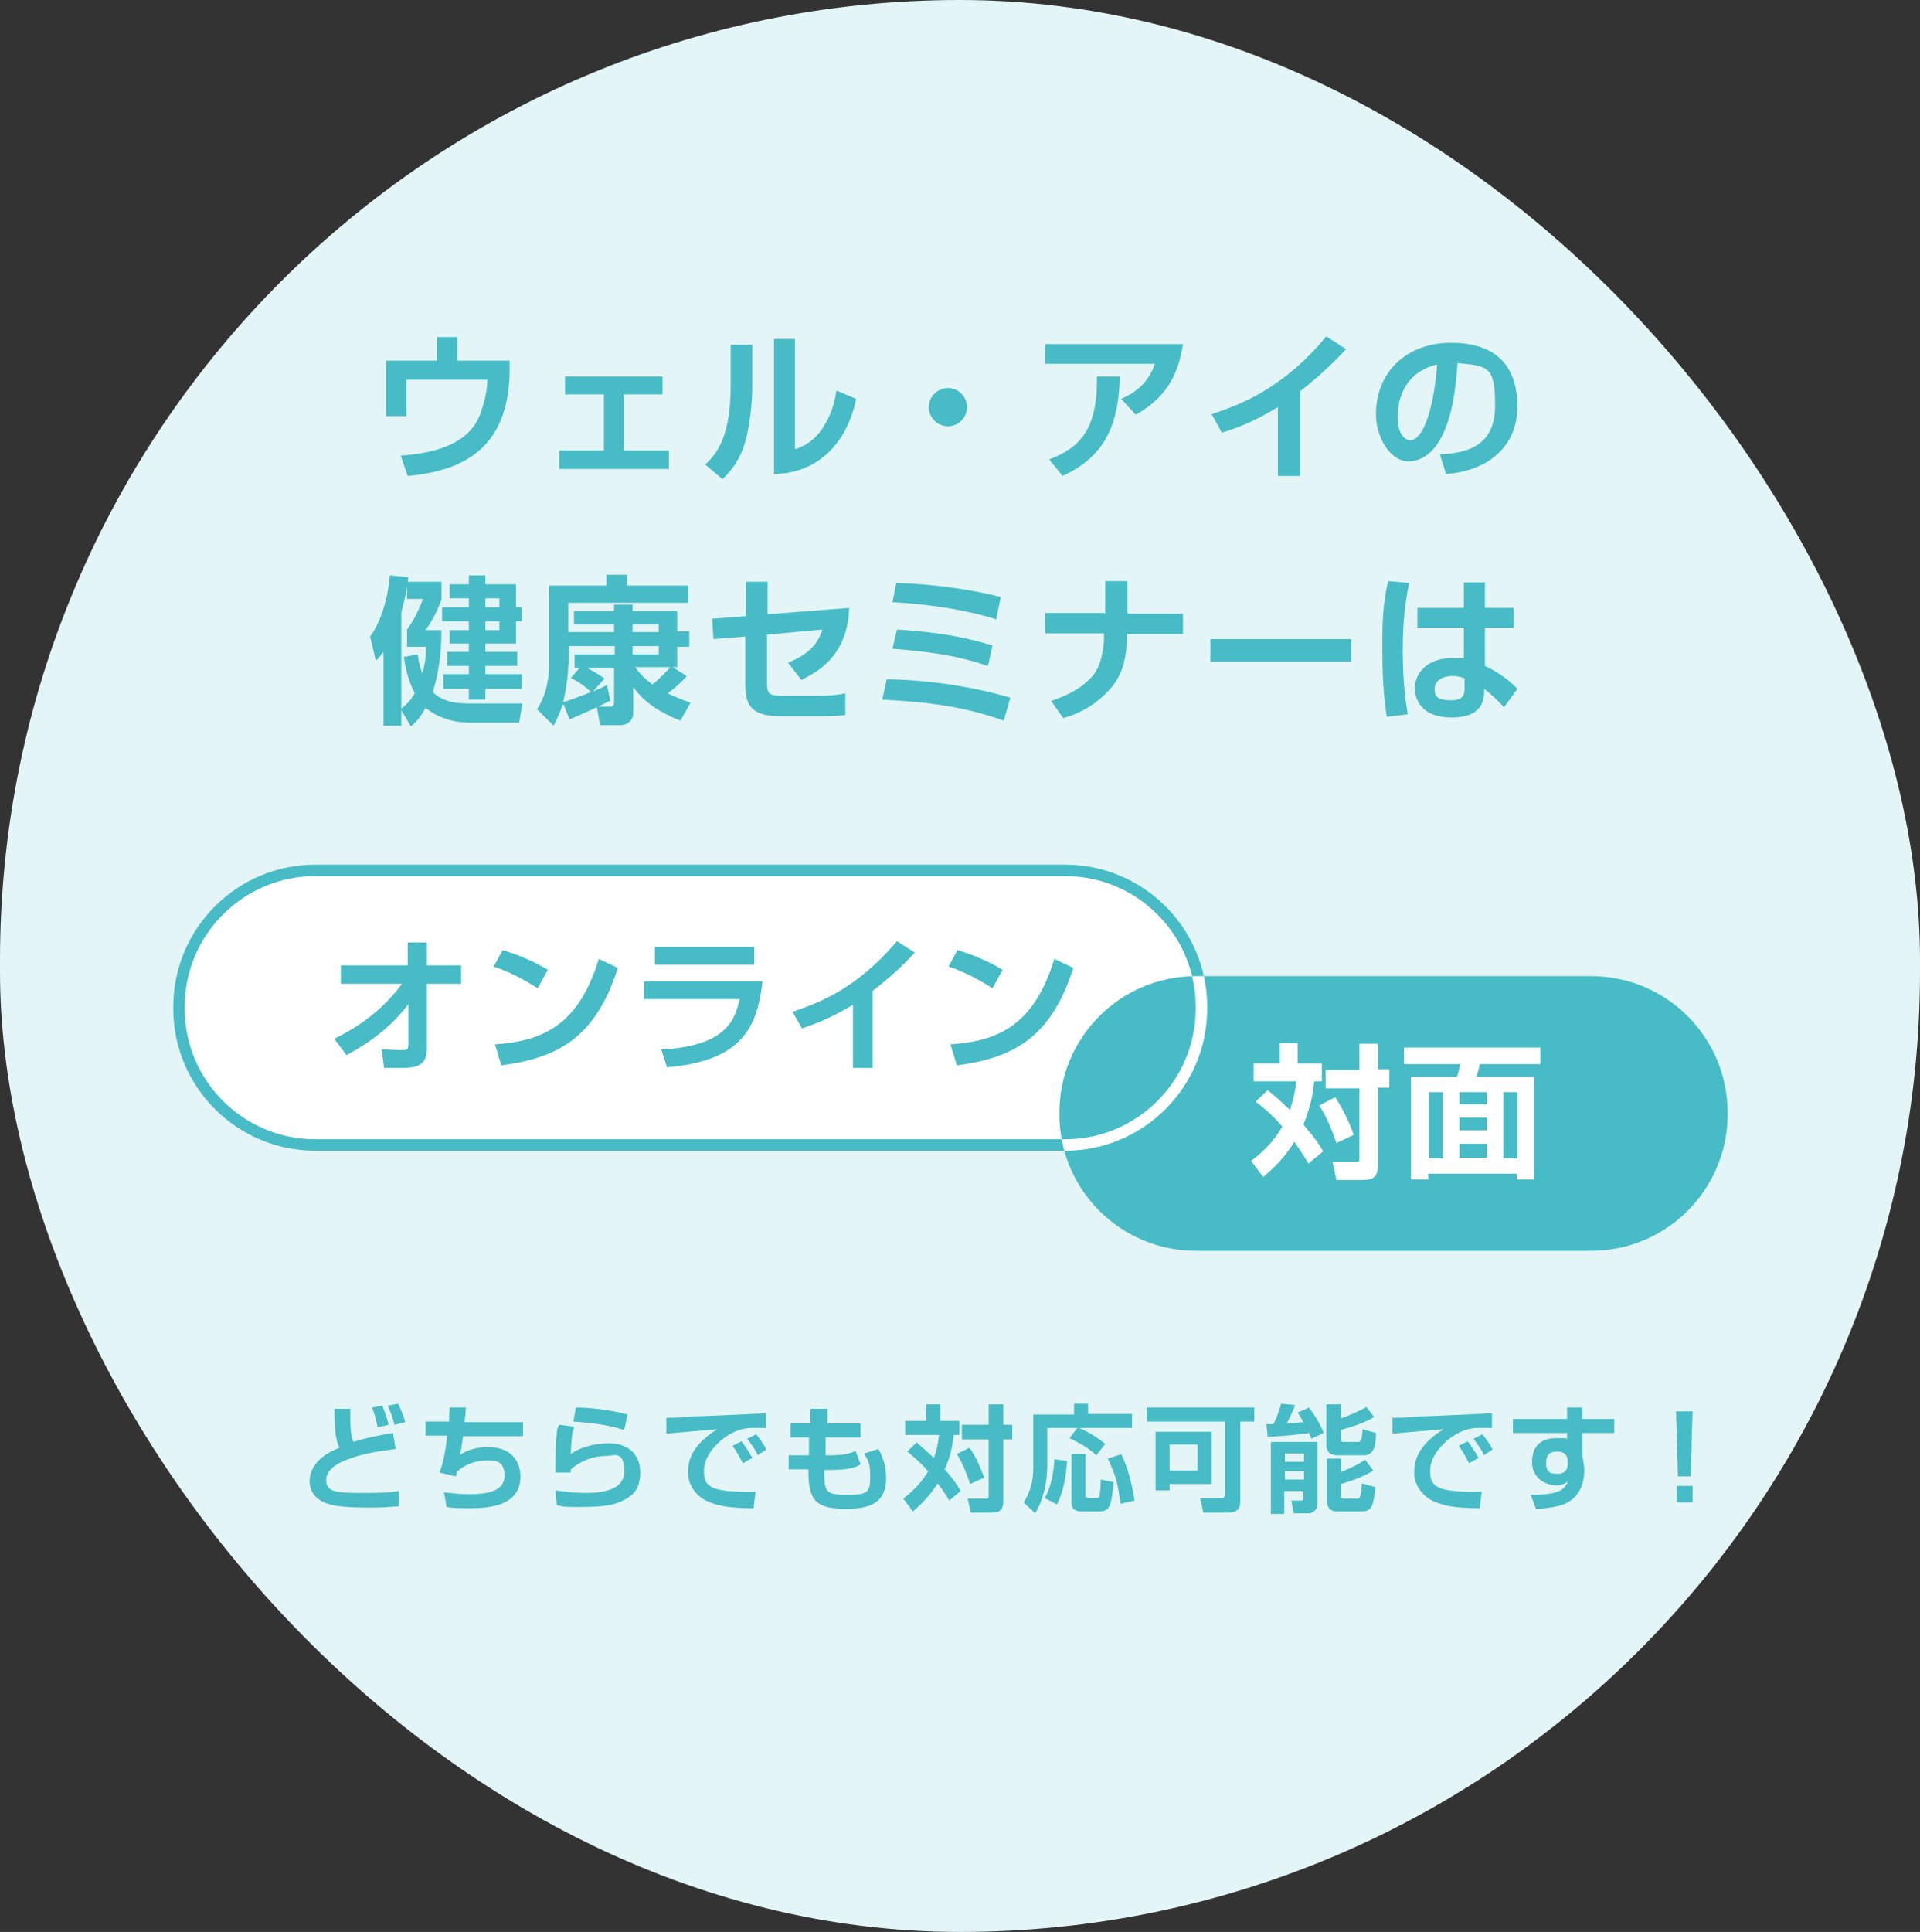 <?xml version="1.0" encoding="UTF-8"?>
<svg id="_レイヤー_1" data-name="レイヤー 1" xmlns="http://www.w3.org/2000/svg" xmlns:xlink="http://www.w3.org/1999/xlink" version="1.1" viewBox="0 0 301.4 303.2">
  <rect x="0" y="0" width="301.4" height="303.2" fill="#333333" stroke="none"/>
  <defs>
    <style>
      .cls-1 {
        clip-path: url(#clippath);
      }

      .cls-2, .cls-3 {
        fill: none;
      }

      .cls-2, .cls-4, .cls-5, .cls-6 {
        stroke-width: 0px;
      }

      .cls-7 {
        stroke: #47bcc6;
      }

      .cls-7, .cls-3 {
        stroke-miterlimit: 10;
        stroke-width: 1.8px;
      }

      .cls-7, .cls-6 {
        fill: #fff;
      }

      .cls-3 {
        stroke: #fff;
      }

      .cls-4 {
        fill: #e3f5f6;
      }

      .cls-5 {
        fill: #47bcc6;
      }
    </style>
    <clipPath id="clippath">
      <path class="cls-2" d="M166.3,174.6v.3c0,11.8,9.6,21.4,21.4,21.4h62.1c11.8,0,21.4-9.6,21.4-21.4v-.3c0-11.8-9.6-21.4-21.4-21.4h-62.1c-11.8,0-21.4,9.6-21.4,21.4Z"/>
    </clipPath>
  </defs>
  <rect class="cls-4" x="0" y="0" width="301.4" height="303.2" rx="150.7" ry="150.7"/>
  <g>
    <path class="cls-5" d="M55,221c0,.4,0,1,0,1.7s0,2.8.5,3.6c1.7-.6,4.7-1.2,6.2-1.4l.4,2.5c-2.4.3-5.1.7-7.4,1.6-.9.3-3.5,1.3-3.5,3.3s2,2,5.8,2,4.4-.1,5.6-.3v2.4c-1.4.1-2.4.2-4.5.2-4.5,0-6-.3-7.2-.8-1.4-.6-2.3-1.8-2.3-3.3,0-3.2,3.2-4.7,4.7-5.3-.4-.8-.8-1.7-.8-6.1h2.6ZM59.3,224.1c-.2-.9-.4-2-.9-3.2l1.6-.3c.4.9.8,2.1,1,3l-1.7.4ZM61.9,223.6c-.3-1.3-.5-1.7-1-3l1.6-.3c.4.8,1,2.3,1.1,2.9l-1.6.4Z"/>
    <path class="cls-5" d="M73.1,221.1c0,.9-.1,1.4-.2,2.1h9.2v2.2h-9.4c-.2,1.5-.3,2.1-.5,2.9.7-.4,2.1-1.2,4.3-1.2,4.8,0,5.2,3.5,5.2,4.6,0,4.7-5,5-8,5s-2.9-.1-3.6-.2l-.4-2.3c.9.1,2.3.3,3.9.3,2.8,0,5.6-.4,5.6-2.9s-1.6-2.4-2.8-2.4c-1.7,0-3.4.6-4.7,1.8,0,.3,0,.4-.2.7l-2.5-.6c.4-1.1.9-2.8,1.2-5.8h-3.4v-2.2h3.7c0-1,0-1.3.1-2.2h2.6Z"/>
    <path class="cls-5" d="M90.1,224.1c-.3.8-.4,1.6-.5,4.1,1.9-1.4,4.7-1.7,6-1.7,3.2,0,4.9,2,4.9,4.5s-.9,3.6-2.7,4.5c-1.2.6-2.7,1-6.3,1s-2.8,0-4.1-.3l-.2-2.3c2,.3,3.5.4,4.5.4,1.7,0,6.3,0,6.3-3.4s-1.8-2.4-2.9-2.4c-2,0-4,.8-5.5,2.1,0,.2,0,.3,0,.5h-2.4c0-1.3,0-4.9.2-6,0-.6.1-1,.4-1.5l2.3.3ZM97.9,224.4c-2.7-.9-6.3-1.2-7.9-1.3l.4-2.2c2,0,5.2.3,8.1,1.1l-.5,2.4Z"/>
    <path class="cls-5" d="M120.3,224.1c-.4,0-1.6,0-2.3,0-1.4,0-2.9.5-4.5,1.7-1,.8-3,2.7-3,5s.6,3.5,8.1,3.3l-.3,2.6c-4,0-5.8-.4-7.5-1.2-1.7-.9-2.8-2.6-2.8-4.3s.3-4.2,4.6-6.9c-1.3.1-6.9.6-8,.7v-2.5c1.1,0,2.6,0,3.9-.2,1.6,0,9.8-.4,11.7-.5v2.4ZM116.6,229.6c-.2-.3-.8-1.6-1.6-2.7l1.4-.7c.6.8,1.2,1.7,1.7,2.6l-1.4.8ZM119,228.4c-.7-1.3-1.1-1.8-1.7-2.6l1.4-.7c.5.6,1.3,1.7,1.6,2.4l-1.4.9Z"/>
    <path class="cls-5" d="M127.3,221.1h2.6v2.3c-.1,0,5.2,0,5.2,0v2.2h-5.5v2.8c-.1,0,.4,0,.4,0,2.5,0,3.5-.3,4.3-.7l.8,2.1c-.9.6-2,.9-5.3.9h-.4c0,3.2,0,3.9,3.4,3.9s3.8-.3,3.8-2.8-.3-2.3-.9-3.7l2.2-.7c1,1.8,1.2,3.3,1.2,4.6,0,4.4-3.4,4.8-6.4,4.8-5.1,0-5.8-1.8-5.8-6.2h-3.1v-2.2h3.2v-2.8c.1,0-2.9,0-2.9,0v-2.2h3.1v-2.3Z"/>
    <path class="cls-5" d="M143.8,226.3c.7.6,1.5,1.3,2.8,2.5.1-.3.6-1.5.8-3.6h-5.3v-2.2h3.3v-2.6h2.2v2.6h3v2.2h-.9c-.2,1.8-.5,3.4-1.4,5.4.3.3,1.6,1.8,2.5,3.4l-1.8,1.5c-.9-1.6-1.7-2.5-1.8-2.7-1.3,2-2.5,3.2-3.9,4.4l-1.5-2c.7-.6,2.5-1.9,3.9-4.3-1.5-1.7-2.8-2.7-3.3-3.1l1.6-1.5ZM152.2,227.2c1.1,1.6,1.7,3.1,2.3,4.7l-2.2,1c-.4-1.1-1.1-3.2-2.1-4.7l2-1ZM157.5,220.4v3.2h1.4v2.3h-1.4v9.6c0,1.5-.5,1.9-2.1,1.9h-3l-.5-2.2h2.6c.7,0,.7,0,.7-.6v-8.7h-4.2v-2.3h4.2v-3.2h2.3Z"/>
    <path class="cls-5" d="M168.6,220.3h2.2v1.6h6.9v2.2h-13.3v5.9c0,2.5-.6,5.4-1.9,7.5l-1.8-1.7c1-1.7,1.5-3.1,1.5-5.6v-8.2h6.4v-1.6ZM167.5,229.3c-.1,1.9-.5,4.8-1.6,6.8l-1.9-1c1.3-2.3,1.5-5.3,1.5-6.1l2,.3ZM169.2,224c1.1.5,2.7,1.3,4.3,2.6l-1.4,1.8c-1.3-1.2-2.4-1.8-4.2-2.7l1.3-1.7ZM168.2,228.2h2.2v6.5c0,.3.2.4.5.4h1.2c.2,0,.4,0,.5-.3.1-.4.2-2.1.2-2.6l2,.4c-.3,3.1-.4,4.6-2.1,4.6h-3c-.3,0-1.5,0-1.5-1.4v-7.7ZM176,228.2c1.2,2.4,1.8,5.3,2.1,7.3l-2.2.5c-.4-3-.7-4.4-2-7.1l2.2-.7Z"/>
    <path class="cls-5" d="M192.5,223.1h-12.5v-2.2h16.9v2.2h-2.2v12.6c0,1.2-.7,1.7-1.9,1.7h-3.9l-.5-2.3h3.4c.4,0,.5-.3.5-.6v-11.4ZM190.2,224.7v8.2h-6.6v1h-2.2v-9.2h8.8ZM183.6,226.7v4.1h4.4v-4.1h-4.4Z"/>
    <path class="cls-5" d="M205.9,225.9c-.1-.3-.2-.5-.4-1-2.1.3-4.4.5-6.5.6l-.2-2h1.1c.2-.3.9-1.9,1.2-3.2l2.2.2c-.2.6-.4,1.1-1.3,2.9.3,0,2.2-.2,2.6-.2-.4-.7-.6-1.1-.9-1.5l1.8-.8c1,1.4,1.7,2.5,2.3,4l-2,.9ZM199.6,226.3h7.2v9.7c0,1.2-1,1.5-1.3,1.5h-2.4l-.4-2h1.6c.2,0,.3-.1.3-.3v-1.2h-3v3.6h-2.1v-11.1ZM201.7,228.1v1.3h3v-1.3h-3ZM201.7,230.9v1.3h3v-1.3h-3ZM210.5,220.4v2.2c1-.3,3-1.2,4-1.8l1.2,1.6c-1.3.8-3.3,1.5-5.2,2v1.5c0,.4.2.4.5.4h2.1c.4,0,.7,0,.8-2l2.1.6c0,2.4-.5,3.5-2,3.5h-4.1c-1.6,0-1.7-1.3-1.7-1.5v-6.5h2.3ZM208.3,228.9h2.2v2.1c1.1-.4,2.4-1,3.8-1.9l1.3,1.7c-2,1.2-4.4,1.9-5.1,2.1v1.8c0,.3,0,.5.5.5h2c.5,0,.6-.1.8-2.4l2.1.6c-.3,2.9-.5,3.8-2.2,3.8h-3.9c-.9,0-1.5-.6-1.5-1.6v-6.8Z"/>
    <path class="cls-5" d="M234.3,224.1c-.4,0-1.6,0-2.3,0-1.4,0-2.9.5-4.5,1.7-1,.8-3,2.7-3,5s.6,3.5,8.1,3.3l-.3,2.6c-4,0-5.8-.4-7.5-1.2-1.7-.9-2.8-2.6-2.8-4.3s.3-4.2,4.6-6.9c-1.3.1-6.9.6-8,.7v-2.5c1.1,0,2.6,0,3.9-.2,1.6,0,9.8-.4,11.7-.5v2.4ZM230.6,229.6c-.2-.3-.8-1.6-1.6-2.7l1.4-.7c.6.8,1.2,1.7,1.7,2.6l-1.4.8ZM233,228.4c-.7-1.3-1.1-1.8-1.7-2.6l1.4-.7c.5.6,1.3,1.7,1.6,2.4l-1.4.9Z"/>
    <path class="cls-5" d="M245.9,220.9h2.5v1.8h5v2.2h-5v3.7c0,0,.1.4.1.5.1.6.2,1.1.2,1.7,0,1.6-.5,4.8-4.3,5.6-1.3.3-2.5.4-3.3.4l-.8-2.2c4.2,0,5.3-.7,5.8-2.1-.4.3-.8.6-1.8.6-2,0-3.8-1.4-3.8-3.6s1-3.8,3.9-3.8,1,.1,1.6.4v-1.2h-8.5v-2.2h8.5v-1.8ZM246.1,229.3c0-.8-.5-1.5-1.6-1.5s-1.8.4-1.8,1.8.6,1.7,1.8,1.7,1.6-.7,1.6-1.6v-.4Z"/>
    <path class="cls-5" d="M265.7,221.5l-.3,10.2h-2l-.3-10.2h2.6ZM265.7,233.2v2.6h-2.5v-2.6h2.5Z"/>
  </g>
  <g>
    <path class="cls-5" d="M71.8,52.9v3.7h8.2v2c-.3,11.8-7.3,15.3-16,16.1l-1.1-3.2c4.6-.3,10.5-1.5,12.4-6.3.1-.3,1.2-3,1.2-5.6h-12.7v5.7h-3.2v-8.7h8v-3.7h3.3Z"/>
    <path class="cls-5" d="M104,59.1v2.8h-6.1v8.8h7.1v2.9h-17.2v-2.9h7v-8.8h-6.1v-2.8h15.2Z"/>
    <path class="cls-5" d="M118.1,60.2c0,2.9-.3,5.5-.8,7.9-.6,2.9-1.9,5.3-3.9,7.1l-2.7-2.3c1.4-1.3,4-3.8,4-12.2v-6.6h3.4v6.1ZM124.9,70.5c1.5-.6,3.1-1.4,4.4-3.6.6-.9,1.6-2.7,2-5.6l3.1,1.3c-1.4,6.9-6,11.7-12.9,11.8v-21.2h3.3v17.2Z"/>
    <path class="cls-5" d="M151.8,63.9c0,1.7-1.4,3-3,3s-3-1.3-3-3,1.4-3,3-3,3,1.3,3,3Z"/>
    <path class="cls-5" d="M185.7,53.9c-.8,6-3.6,9-7.4,11.2l-2.3-2.5c1.8-.8,4.1-2.1,5.3-5.5h-17.2v-3.1h21.6ZM164.7,72.1c4.7-1.8,7.6-4.5,7.5-13h3.6c-.2,7.1-2,12.4-9,15.6l-2.1-2.6Z"/>
    <path class="cls-5" d="M204.1,74.7h-3.5v-10.8c-3.2,1.9-5.5,3-8.8,4l-1.6-2.9c4.5-1.5,11.1-3.9,18-12.2l3.1,2c-1.2,1.3-3.5,3.7-7.2,6.6v13.3Z"/>
    <path class="cls-5" d="M226.1,71.3c4.5-.2,8.6-1.5,8.6-7.6s-1-6.3-5.9-6.7c-.2,3-.7,8.6-2.8,12.1-.4.7-2,3.3-4.9,3.3s-5.1-3.8-5.1-7.4c0-6.5,4.7-11.2,11.8-11.2s10.4,3.7,10.4,10-4.6,10.1-11.2,10.6l-1-3.2ZM219.4,65.4c0,3.1,1.4,3.7,2,3.7,1.8,0,3.6-4.2,4.2-11.9-4.7,1.1-6.2,4.9-6.2,8.2Z"/>
    <path class="cls-5" d="M60.1,102.4c-.5.7-.6.8-1.1,1.3l-.9-3.8c1.7-2.3,2.8-6,3.1-9.6l2.9.3c-.1,1.1-.4,2.9-1.1,5.5v17.8h-2.8v-11.4ZM65.6,102.5c0,.8.2,1.8.7,3.2.5-1.8.6-3.2.6-4.2h-3v-2.7c.7-1,1.6-2.4,2.5-4.8h-2.5v-2.7h5.4v2.8c-.8,2.3-2,4.1-2.5,4.8h2.5c0,6-1.3,9.5-1.4,9.7,1.9,1.8,4.3,1.8,6.1,1.8h8l-.5,3h-7.4c-1.2,0-2.7,0-4.7-.8-1.4-.5-2.4-1.4-2.6-1.5-.9,1.7-1.6,2.3-2.3,2.9l-1.6-2.7c.6-.5,1.4-1.1,2.2-2.5-1.1-2.2-1.5-4.2-1.7-5.7l2.2-.4ZM73.6,90.3h2.6v1.4h4.8v3.6h.9v2.2h-.9v3.5h-4.8v1.3h5v2.2h-5v1.3h5.7v2.3h-5.7v1.7h-2.6v-1.7h-4v-2.3h4v-1.3h-3.4v-2.2h3.4v-1.3h-3v-2.1h3v-1.4h-4.2v-2.2h4.2v-1.4h-3v-2.2h3v-1.4ZM76.2,93.9v1.4h2.2v-1.4h-2.2ZM76.2,97.5v1.4h2.2v-1.4h-2.2Z"/>
    <path class="cls-5" d="M88.3,110.6c-.3,1-.9,2.4-1.4,3.3l-2.6-2.6c1.3-1.9,1.9-4.5,1.9-7v-12.4h9v-1.7h3.2v1.7h9.6v2.7h-18.8v4.6h7.2v-1.2h-6.3v-2.1h6.3v-1h2.9v1h7v3.2h1.9v2.4h-1.9v3.2h-.7l2.2,1.4c-.5.6-1.7,1.8-3,2.7,1.2.6,2.3,1,3.6,1.5l-1.6,2.8c-5-2-6.6-4.2-7.4-5.3v4c0,1.6-1.3,2-1.9,2h-3.3l-.5-2.8c-.7.3-2.6,1.2-4.3,1.9l-.9-2.3ZM89.2,104.3c0,1.8-.4,4.3-.8,5.9,1.6-.5,1.8-.6,4.4-1.6-1.1-1-2.1-1.7-3.2-2.2l1.4-1.6h-.8v-2.1h6.3v-1.3h-7.2v3ZM95.8,110c-.2,0-1.2.6-1.9.9h1.9c.4,0,.6-.2.6-.7v-5.4h-4.3c.8.4,2,1.1,2.8,1.7l-1.8,2c1-.4,1.6-.7,2.2-1l.5,2.5ZM99.3,99.2h4.1v-1.2h-4.1v1.2ZM99.3,102.7h4.1v-1.3h-4.1v1.3ZM99.7,104.7c.5.7,1.2,1.6,2.7,2.7.5-.3,1.7-1.4,2.8-2.7h-5.5Z"/>
    <path class="cls-5" d="M133.3,95.4c-.2,7.5-5,10.1-7.5,11.3l-2.1-2.7c2.2-.9,4.5-2.2,5.4-5.2l-8.7.8v7.4c0,1.9.2,2.2,2.7,2.2h5.4c1.3,0,3-.1,4.2-.4v3.4c-1.1.2-2.9.2-4,.2h-6.3c-4.8,0-5.4-2.1-5.4-5.1v-7.4l-5,.4-.2-3.2,5.3-.4v-5.4h3.4v5.1l12.9-1Z"/>
    <path class="cls-5" d="M157.6,113.1c-6.3-2.2-11.5-2.9-19.1-3.3l.7-3.2c6.3.1,13.4,1.1,19.4,2.9l-1,3.5ZM155,104.5c-4.9-1.7-9.2-2.2-14.9-2.7l.7-3c6.3.4,10.3,1.1,15,2.5l-.7,3.2ZM156.4,97.2c-5.8-1.8-11.5-2.4-16.3-2.7l.6-3c5.2.1,11.9,1,16.4,2.2l-.7,3.4Z"/>
    <path class="cls-5" d="M173.5,96.3v-5.1h3.5v5.1h8.7v3.2h-8.8c0,2.8-.3,6.1-2.7,8.7-2.8,3.1-5.9,4.1-7.3,4.5l-1.9-2.7c4-1.3,5.7-3,6.5-3.9,1.7-2,1.8-5.5,1.8-5.8v-.9s-9.2,0-9.2,0v-3.2h9.2Z"/>
    <path class="cls-5" d="M212.1,100.3v3.5h-22.1v-3.5h22.1Z"/>
    <path class="cls-5" d="M221.2,91.6c-.9,3.9-1,8.2-1,10.4,0,5.7.6,8.9.8,10.1l-3.3.4c-.6-3.7-.7-7.4-.7-10.8s0-6.6.9-10.5l3.4.3ZM229.8,95.4v-4h3.3v4h4.5v3.1h-4.5v6c2,.9,4.1,2.5,5.1,3.6l-2.1,2.9c-1.2-1.3-2-2-3.1-2.9,0,1.4,0,4.5-5.1,4.5s-5.8-3.2-5.8-4.6c0-2.4,2-4.7,5.7-4.7s1.7.1,2,.2v-5h-7.3v-3.1h7.2ZM230,106.5c-.5-.2-1-.4-2-.4-1.8,0-2.8.9-2.8,2s.3,1.8,2.6,1.8,2.1-1.3,2.1-2.3v-1.1Z"/>
  </g>
  <g>
    <path class="cls-7" d="M28.1,158v.3c0,11.8,9.6,21.4,21.4,21.4h117.7c11.8,0,21.4-9.6,21.4-21.4v-.3c0-11.8-9.6-21.4-21.4-21.4H49.5c-11.8,0-21.4,9.6-21.4,21.4Z"/>
    <path class="cls-5" d="M166.3,174.6v.3c0,11.8,9.6,21.4,21.4,21.4h62.1c11.8,0,21.4-9.6,21.4-21.4v-.3c0-11.8-9.6-21.4-21.4-21.4h-62.1c-11.8,0-21.4,9.6-21.4,21.4Z"/>
    <g class="cls-1">
      <path class="cls-3" d="M28.1,158v.3c0,11.8,9.6,21.4,21.4,21.4h117.7c11.8,0,21.4-9.6,21.4-21.4v-.3c0-11.8-9.6-21.4-21.4-21.4H49.5c-11.8,0-21.4,9.6-21.4,21.4Z"/>
    </g>
    <g>
      <path class="cls-5" d="M52.5,163c4.2-2,7.9-4.9,10.6-8.6h-9.6v-2.9h10.5v-3.6h3v3.6h5.4v2.9h-5.4v10.2c0,2.8-1.8,3-4.2,3s-1.9,0-2.5,0l-.4-2.9c1,0,2.3.1,3.1.1s1.1,0,1.1-.9v-6.3c-3.5,4.7-8.3,7.2-9.7,8l-1.8-2.4Z"/>
      <path class="cls-5" d="M84.4,155.1c-.5-.3-3.5-2.3-6.9-3.4l1.4-2.6c3.3,1,5.6,2.2,7.1,3.1l-1.6,2.9ZM77.7,163.9c7.4-.5,13.1-2.9,16.3-13.4l3,1.4c-3.5,10.9-9.3,14.1-18.3,15.3l-1-3.3Z"/>
      <path class="cls-5" d="M119.7,154c-.8,7.1-3.1,12.5-15,13.5l-.9-2.8c10-.5,11.6-4.5,12.3-7.9h-15v-2.8h18.5ZM118.4,148.6v2.8h-15.6v-2.8h15.6Z"/>
      <path class="cls-5" d="M137.1,167.6h-3.2v-9.9c-2.9,1.7-5,2.7-8,3.7l-1.5-2.6c4.1-1.4,10.1-3.6,16.4-11.1l2.8,1.8c-1.1,1.2-3.2,3.4-6.6,6v12.1Z"/>
      <path class="cls-5" d="M155.8,155.1c-.5-.3-3.5-2.3-6.9-3.4l1.4-2.6c3.3,1,5.6,2.2,7.1,3.1l-1.6,2.9ZM149.2,163.9c7.4-.5,13.1-2.9,16.3-13.4l3,1.4c-3.5,10.9-9.3,14.1-18.3,15.3l-1-3.3Z"/>
    </g>
    <g>
      <path class="cls-6" d="M199,171.1c.9.7,1.9,1.6,3.5,3.1.1-.4.7-1.9,1-4.5h-6.7v-2.8h4.1v-3.2h2.8v3.2h3.8v2.8h-1.2c-.2,2.3-.7,4.3-1.7,6.8.3.4,2.1,2.3,3.1,4.2l-2.3,1.9c-1.2-2-2.1-3.2-2.2-3.4-1.6,2.5-3.1,4-4.9,5.5l-1.9-2.5c.9-.7,3.2-2.4,4.9-5.4-1.8-2.1-3.5-3.4-4.2-3.9l2-1.9ZM209.6,172.2c1.3,2,2.2,3.9,2.9,5.9l-2.7,1.3c-.5-1.4-1.4-4-2.7-5.9l2.5-1.3ZM216.3,163.7v4.1h1.8v2.9h-1.8v12.1c0,1.9-.6,2.4-2.7,2.4h-3.8l-.6-2.8h3.3c.9,0,.9-.1.9-.7v-10.9h-5.3v-2.9h5.3v-4.1h2.9Z"/>
      <path class="cls-6" d="M241.9,167h-9.6c-.2,1-.4,1.4-.5,2h9v16.1h-2.7v-.9h-13.9v.9h-2.7v-16.1h7.2c.2-.5.4-1.3.5-2h-8.8v-2.6h21.4v2.6ZM224.3,171.4v10.4h2.2v-10.4h-2.2ZM229.1,171.4v1.9h4.3v-1.9h-4.3ZM229.1,175.4v2h4.3v-2h-4.3ZM229.1,179.5v2.2h4.3v-2.2h-4.3ZM236,171.4v10.4h2.2v-10.4h-2.2Z"/>
    </g>
  </g>
</svg>